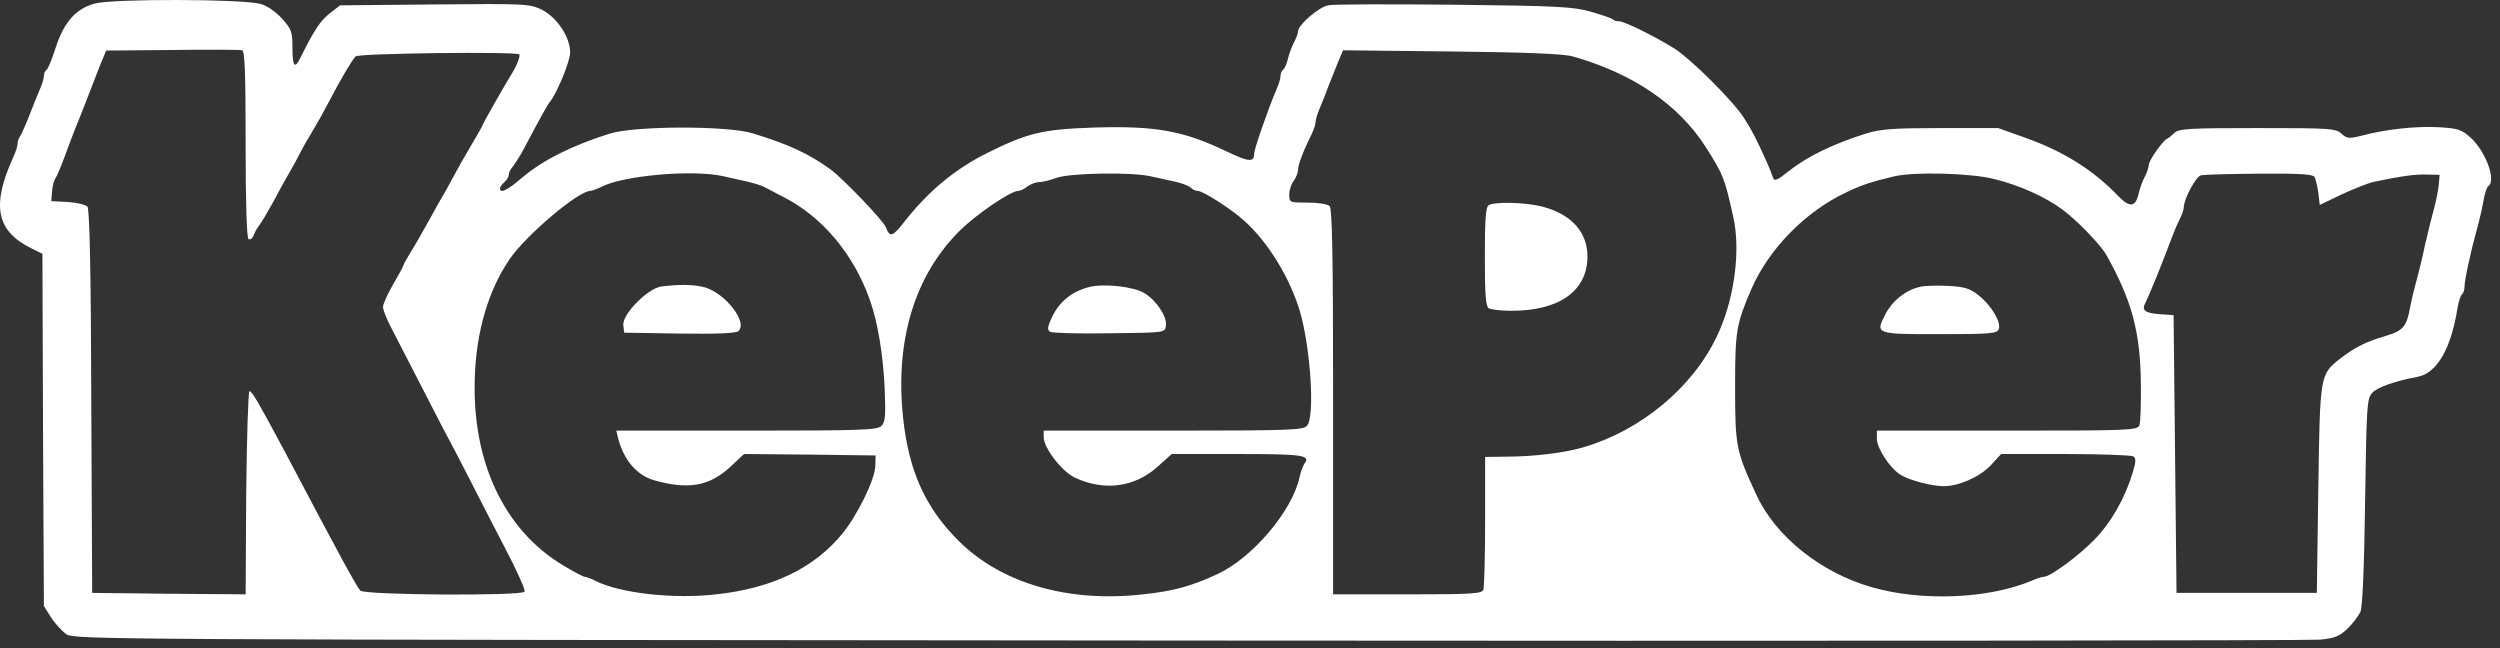 <svg width="243" height="63" viewBox="0 0 243 63" fill="none" xmlns="http://www.w3.org/2000/svg">
<rect x="0" y="0" width="243" height="63" fill="#333333" stroke="none"/>
<path d="M9.211 0.342C7.363 0.853 6.227 2.132 5.402 4.661C5.061 5.741 4.664 6.707 4.522 6.793C4.38 6.879 4.266 7.134 4.266 7.39C4.266 7.617 4.095 8.214 3.868 8.697C3.641 9.209 3.186 10.374 2.817 11.311C2.448 12.248 2.049 13.13 1.936 13.272C1.822 13.443 1.709 13.727 1.709 13.954C1.709 14.181 1.539 14.75 1.312 15.233C-0.876 20.007 -0.365 22.479 3.131 24.184L4.125 24.668L4.182 41.773L4.267 58.908L4.949 59.987C5.319 60.584 6.001 61.323 6.427 61.635C7.251 62.175 9.07 62.175 115.514 62.261C175.073 62.317 224.573 62.261 225.511 62.175C226.96 62.033 227.414 61.834 228.182 61.096C228.693 60.612 229.233 59.874 229.432 59.476C229.631 59.021 229.801 55.298 229.887 48.792C230.029 39.528 230.057 38.761 230.569 38.192C231.052 37.653 232.813 37.027 234.973 36.63C236.848 36.289 238.241 33.93 238.866 29.951C238.98 29.298 239.179 28.702 239.293 28.616C239.435 28.53 239.549 28.189 239.549 27.878C239.549 27.224 240.146 24.468 240.799 22.109C241.026 21.313 241.282 20.148 241.396 19.495C241.51 18.814 241.709 18.216 241.851 18.103C242.675 17.592 241.624 14.694 240.09 13.33C239.265 12.591 238.896 12.477 237.021 12.363C234.805 12.249 231.906 12.562 229.548 13.188C228.326 13.5 228.127 13.472 227.587 12.989C227.019 12.477 226.478 12.449 219.404 12.449C212.697 12.449 211.76 12.506 211.333 12.932C211.077 13.188 210.765 13.444 210.623 13.5C210.226 13.671 208.862 15.603 208.862 16.029C208.862 16.256 208.691 16.768 208.464 17.194C208.237 17.621 207.981 18.36 207.867 18.843C207.583 20.122 207.015 20.207 205.935 19.099C203.492 16.542 200.65 14.751 196.928 13.415L194.228 12.449H188.687C184.112 12.449 182.862 12.535 181.441 12.961C178.258 13.955 175.701 15.177 173.882 16.627C172.661 17.593 172.462 17.649 172.32 17.224C172.234 16.939 171.979 16.315 171.78 15.86C170.757 13.587 170.274 12.621 169.507 11.455C168.484 9.835 164.393 5.772 162.801 4.749C160.954 3.584 157.913 2.078 157.402 2.078C157.145 2.078 156.862 1.992 156.748 1.879C156.662 1.765 155.697 1.452 154.646 1.141C152.941 0.657 151.52 0.573 141.375 0.459C135.152 0.402 129.611 0.402 129.099 0.515C128.19 0.686 126.173 2.419 126.173 3.044C126.173 3.215 126.002 3.698 125.775 4.124C125.548 4.549 125.292 5.26 125.178 5.744C125.064 6.227 124.865 6.682 124.723 6.767C124.581 6.881 124.467 7.136 124.467 7.392C124.467 7.619 124.296 8.216 124.069 8.699C123.302 10.49 121.91 14.468 121.91 14.923C121.91 15.803 121.37 15.747 119.238 14.724C115.033 12.706 112.333 12.223 106.423 12.394C101.337 12.564 99.916 12.905 95.966 14.866C92.783 16.457 90.226 18.588 87.867 21.601C86.759 23.021 86.475 23.107 86.106 22.084C85.85 21.43 81.844 17.253 80.679 16.43C78.576 14.924 76.757 14.071 73.177 12.963C70.648 12.195 61.697 12.224 59.254 12.991C55.56 14.156 52.69 15.604 50.701 17.31C49.309 18.504 48.598 18.845 48.598 18.305C48.598 18.163 48.797 17.907 49.025 17.708C49.253 17.508 49.452 17.196 49.452 16.969C49.452 16.771 49.622 16.43 49.821 16.231C49.992 16.004 50.389 15.407 50.702 14.867C52.719 11.059 53.231 10.15 53.458 9.895C54.168 8.986 55.419 5.945 55.419 5.093C55.419 3.615 54.14 1.683 52.663 0.944C51.498 0.376 51.185 0.347 42.262 0.432L33.056 0.518L32.033 1.314C31.152 1.996 30.527 2.934 29.163 5.69C28.652 6.741 28.425 6.429 28.425 4.639C28.425 3.076 28.339 2.848 27.402 1.797C26.776 1.115 25.952 0.547 25.299 0.377C23.538 -0.106 10.865 -0.135 9.216 0.349L9.211 0.342ZM23.873 14.009C23.873 19.777 23.987 23.13 24.158 23.244C24.328 23.33 24.527 23.188 24.641 22.903C24.727 22.619 24.982 22.193 25.152 21.965C25.351 21.738 26.005 20.629 26.602 19.55C27.17 18.441 27.909 17.163 28.165 16.708C28.449 16.225 28.875 15.458 29.103 15.003C29.33 14.52 29.927 13.497 30.382 12.731C30.865 11.935 31.575 10.657 31.973 9.889C33.081 7.757 34.217 5.826 34.558 5.485C34.871 5.172 50.186 5.001 50.471 5.286C50.613 5.428 50.186 6.479 49.732 7.189C49.221 7.985 46.891 12.077 46.891 12.191C46.891 12.247 46.351 13.214 45.669 14.351C44.987 15.488 44.362 16.623 44.249 16.852C44.136 17.079 43.737 17.79 43.396 18.414C43.027 19.04 42.231 20.432 41.635 21.539C41.038 22.619 40.243 24.012 39.873 24.58C39.504 25.177 39.22 25.717 39.22 25.773C39.22 25.859 38.765 26.682 38.225 27.62C37.685 28.529 37.23 29.552 37.23 29.837C37.23 30.121 37.6 31.058 38.055 31.911C43.34 42.169 43.197 41.913 43.738 42.907C43.909 43.192 44.705 44.755 45.557 46.403C46.381 48.051 48 51.148 49.109 53.308C50.246 55.468 51.098 57.371 50.984 57.514C50.728 57.94 35.384 57.855 35.015 57.4C34.588 56.888 33.083 54.132 27.655 43.846C25.212 39.271 24.501 38.021 24.245 38.021C24.131 38.021 23.989 42.453 23.933 47.91L23.876 57.77L16.403 57.713L8.958 57.627L8.873 39.044C8.844 26.286 8.702 20.346 8.503 20.091C8.333 19.892 7.48 19.693 6.6 19.636L4.98 19.55L5.065 18.584C5.094 18.044 5.264 17.475 5.406 17.305C5.52 17.134 5.918 16.225 6.259 15.287C6.6 14.349 7.253 12.616 7.737 11.45C8.192 10.285 8.76 8.865 8.958 8.325C9.157 7.786 9.555 6.791 9.811 6.137L10.322 4.916L16.744 4.859C20.268 4.803 23.336 4.831 23.535 4.887C23.791 4.944 23.876 7.019 23.876 14.009H23.873ZM152.879 5.485C158.704 7.133 163.138 10.145 165.78 14.265C167.513 16.993 167.627 17.277 168.479 21.114C169.218 24.41 168.565 29.212 166.859 32.736C164.501 37.68 159.471 41.857 153.901 43.477C152.083 44.017 149.07 44.386 146.428 44.386L144.354 44.414V50.638C144.354 54.076 144.268 57.06 144.184 57.316C144.042 57.713 143.104 57.771 136.795 57.771H129.578V39.073C129.578 24.922 129.492 20.29 129.237 20.034C129.038 19.835 128.128 19.693 127.105 19.693C125.344 19.693 125.314 19.693 125.314 18.897C125.314 18.471 125.513 17.874 125.741 17.59C125.968 17.277 126.168 16.794 126.168 16.511C126.168 16.027 126.679 14.663 127.475 13.073C127.702 12.618 127.873 12.078 127.873 11.879C127.873 11.652 128.043 11.055 128.27 10.544C128.497 10.032 128.867 9.066 129.123 8.384C129.379 7.73 129.805 6.679 130.061 6.025L130.544 4.888L141.058 5.002C148.446 5.088 151.998 5.229 152.878 5.486L152.879 5.485ZM70.333 17.135C70.958 17.277 71.981 17.504 72.606 17.646C73.23 17.789 73.998 18.016 74.31 18.186C74.623 18.357 75.447 18.783 76.157 19.153C79.908 21.056 82.977 24.694 84.54 29.126C85.308 31.258 85.848 34.497 85.99 37.765C86.104 40.436 86.046 41.004 85.677 41.402C85.251 41.8 83.802 41.857 72.549 41.857H59.904L60.074 42.567C60.614 44.699 61.893 46.205 63.598 46.687C66.923 47.625 68.969 47.255 71.015 45.352L72.322 44.13L78.716 44.187L85.109 44.272L85.081 45.295C85.053 46.602 83.32 50.126 81.842 51.916C79.086 55.241 75.079 57.173 69.624 57.77C65.446 58.253 60.247 57.656 57.888 56.462C57.433 56.235 56.979 56.065 56.837 56.065C56.695 56.065 55.786 55.582 54.791 54.986C48.995 51.548 45.84 44.841 46.153 36.6C46.295 32.224 47.489 28.189 49.506 25.235C51.069 22.904 56.213 18.556 57.378 18.556C57.52 18.556 58.003 18.386 58.457 18.159C60.617 17.05 67.408 16.454 70.335 17.136L70.333 17.135ZM111.819 17.135C112.444 17.277 113.496 17.504 114.177 17.646C114.859 17.789 115.57 18.073 115.74 18.244C115.911 18.414 116.223 18.556 116.422 18.556C116.933 18.556 119.689 20.318 120.969 21.483C123.299 23.585 125.401 27.052 126.368 30.32C127.391 33.872 127.817 40.492 127.05 41.373C126.709 41.8 125.429 41.856 114.063 41.856H101.447V42.482C101.447 43.533 103.18 45.778 104.431 46.403C107.301 47.767 110.285 47.369 112.501 45.38L113.893 44.13H120.287C126.623 44.13 127.447 44.244 126.793 45.068C126.651 45.267 126.424 45.864 126.31 46.404C125.6 49.671 121.764 54.19 118.382 55.78C115.825 56.974 114.063 57.457 111.108 57.77C103.862 58.594 97.383 56.719 93.234 52.627C89.967 49.416 88.318 45.778 87.779 40.579C86.983 33.078 88.915 26.741 93.32 22.393C94.94 20.802 98.236 18.556 98.974 18.556C99.173 18.556 99.571 18.358 99.855 18.13C100.168 17.903 100.679 17.703 100.992 17.703C101.333 17.703 102.1 17.504 102.725 17.276C104.032 16.821 109.971 16.708 111.818 17.134L111.819 17.135ZM193.798 17.391C196.241 17.988 198.799 19.124 200.476 20.375C201.896 21.426 204.17 23.785 204.738 24.779C207.21 29.184 208.034 32.281 208.091 37.168C208.119 39.186 208.063 41.09 207.949 41.346C207.75 41.829 206.869 41.857 195.077 41.857H182.432V42.653C182.432 43.562 183.682 45.495 184.734 46.149C185.53 46.66 187.746 47.257 188.911 47.257C190.389 47.257 192.407 46.377 193.486 45.24L194.509 44.131H200.76C204.198 44.131 207.154 44.245 207.353 44.358C207.637 44.529 207.609 44.869 207.324 45.864C206.529 48.478 205.193 50.808 203.546 52.485C201.983 54.076 199.283 56.065 198.658 56.065C198.487 56.065 197.948 56.235 197.436 56.462C193.287 58.196 186.837 58.48 181.979 57.088C177.035 55.696 172.602 52.172 170.726 48.109C168.736 43.846 168.652 43.363 168.652 37.595C168.652 32.14 168.766 31.514 170.243 28.076C171.947 24.183 175.471 20.575 179.449 18.7C181.069 17.932 181.892 17.677 184.138 17.137C186.099 16.682 191.554 16.824 193.799 17.393L193.798 17.391ZM224.97 17.192C225.084 17.39 225.255 18.1 225.339 18.726L225.482 19.919L227.613 18.896C228.778 18.357 230.199 17.788 230.738 17.675C233.466 17.107 234.688 16.936 235.853 16.965L237.132 16.993L237.046 17.987C236.99 18.527 236.79 19.55 236.591 20.26C236.393 20.97 235.994 22.562 235.711 23.812C235.454 25.062 235.057 26.654 234.858 27.364C234.659 28.074 234.403 29.125 234.29 29.723C233.949 31.74 233.608 32.138 231.903 32.649C229.972 33.217 228.949 33.728 227.527 34.809C225.482 36.429 225.51 36.287 225.339 47.539L225.197 57.627H211.557L211.415 44.129L211.273 30.631L209.994 30.546C208.488 30.432 208.147 30.177 208.516 29.466C208.829 28.898 210.335 25.176 211.045 23.243C211.272 22.618 211.642 21.737 211.869 21.311C212.096 20.856 212.267 20.345 212.267 20.118C212.267 19.38 213.432 17.163 213.915 17.049C214.171 16.963 216.728 16.907 219.569 16.879C223.434 16.851 224.798 16.935 224.968 17.192H224.97Z" fill="white"/>
<path d="M144.696 19.949C144.412 20.119 144.327 21.341 144.327 24.95C144.327 28.56 144.413 29.781 144.696 29.952C144.895 30.094 145.889 30.208 146.912 30.208C151.573 30.208 154.301 28.276 154.301 24.923C154.301 22.564 152.738 20.831 149.953 20.092C148.333 19.665 145.264 19.581 144.696 19.95V19.949ZM64.28 27.848C62.973 28.018 60.472 30.547 60.586 31.598L60.672 32.337L66.042 32.422C69.566 32.479 71.526 32.394 71.754 32.195C72.749 31.371 70.504 28.501 68.515 27.933C67.492 27.649 66.1 27.62 64.281 27.848H64.28ZM105.852 27.905C104.091 28.36 102.868 29.411 102.158 31.03C101.817 31.826 101.789 32.053 102.072 32.252C102.271 32.366 104.885 32.451 107.84 32.394C113.211 32.338 113.239 32.338 113.324 31.684C113.466 30.803 112.415 29.211 111.25 28.501C110.199 27.848 107.271 27.535 105.851 27.904L105.852 27.905ZM186.523 27.905C185.159 28.246 183.91 29.269 183.256 30.548C182.261 32.48 182.289 32.48 188.541 32.48C193.457 32.48 194.11 32.423 194.281 31.997C194.537 31.343 193.571 29.695 192.349 28.729C191.497 28.047 191.013 27.877 189.365 27.791C188.286 27.735 187.006 27.763 186.523 27.905Z" fill="white"/>
</svg>
